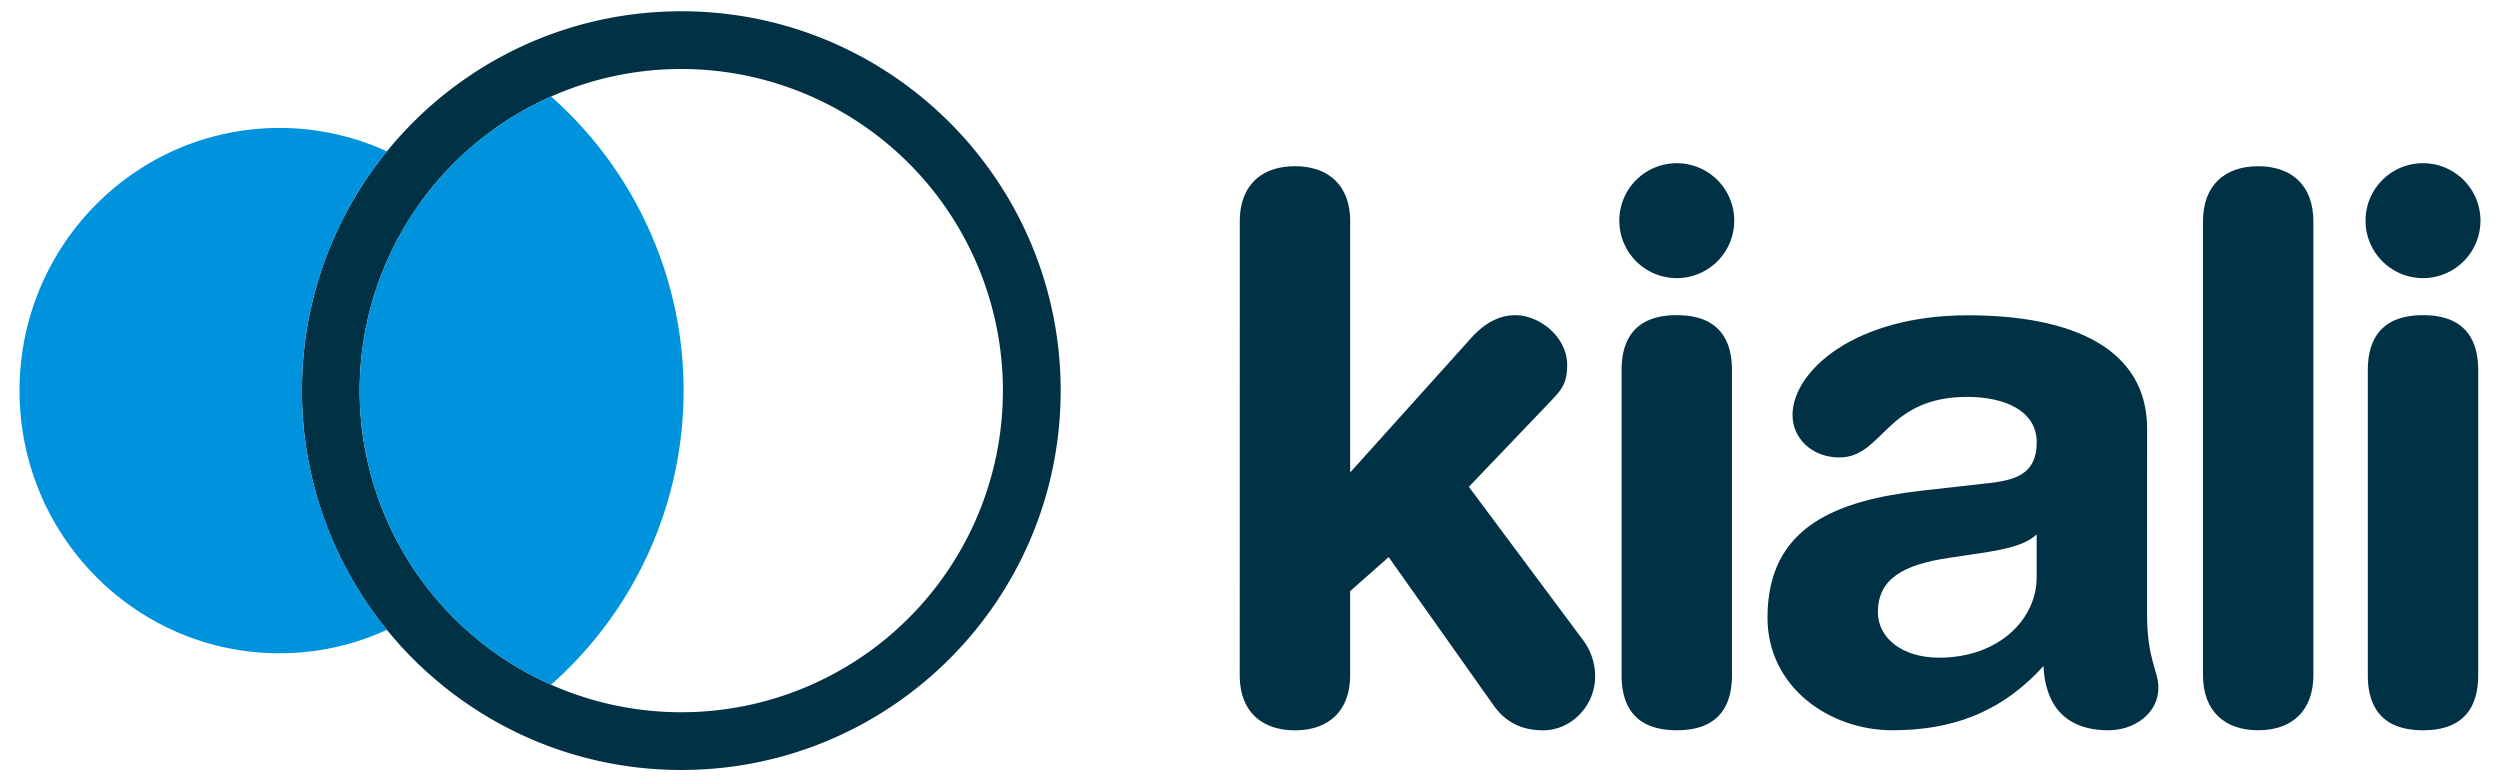 <svg id="Layer_1" data-name="Layer 1" xmlns="http://www.w3.org/2000/svg" viewBox="0 0 1280 400"><defs><style>.cls-1{fill:#013144;}.cls-2{fill:#0093dd;}</style></defs><title>kiali_logo_lightbkg_1024px</title><path class="cls-1" d="M634.77,113.37c0-18.58,11.23-28.26,28.26-28.26s28.26,9.68,28.26,28.26V241.89L754,172.21c5.81-6.2,13.16-10.84,21.68-10.84,12.77,0,26.71,11.23,26.71,25.55,0,10.06-3.49,13.16-8.52,18.58l-41.81,43.74,58.84,79a30.83,30.83,0,0,1,5.81,18.2c0,14.32-11.61,27.48-26.71,27.48-13.94,0-21.29-7-25.55-13.16L711,285.24l-19.74,17.42v43c0,18.58-11.23,28.26-28.26,28.26s-28.26-9.68-28.26-28.26Z"/><path class="cls-1" d="M858.51,83.56A29.42,29.42,0,1,1,829.09,113,29.4,29.4,0,0,1,858.51,83.56ZM830.25,189.63c0-15.1,6.2-28.26,28.26-28.26s28.26,13.16,28.26,28.26v156c0,15.1-6.19,28.26-28.26,28.26s-28.26-13.16-28.26-28.26Z"/><path class="cls-1" d="M1099.29,314.28c0,23.61,5.81,29,5.81,37.93,0,12.78-12,21.68-25.55,21.68-24.39,0-32.52-15.48-33.29-32.9-22.07,24.38-47.62,32.9-77.42,32.9-32.13,0-63.88-22.06-63.88-57.68,0-46.84,35.62-60,79-65l34.46-3.87c13.55-1.55,24.38-4.65,24.38-20.91s-16.64-23.22-35.61-23.22c-41.81,0-43,31-65.42,31-14.32,0-24-10.07-24-21.68,0-22.45,31.74-51.1,89.81-51.1,54.19,0,91.74,17.42,91.74,58.06Zm-56.52-40.65c-6.19,5.81-17.8,7.74-24.38,8.9l-20.52,3.1c-23.61,3.48-36.39,10.84-36.39,27.87,0,12.78,12,23.23,31.36,23.23,31,0,49.93-20.13,49.93-41Z"/><path class="cls-1" d="M1127.93,113.37c0-18.58,11.23-28.26,28.26-28.26s28.26,9.68,28.26,28.26V345.63c0,18.58-11.23,28.26-28.26,28.26s-28.26-9.68-28.26-28.26Z"/><path class="cls-1" d="M1240.58,83.56A29.42,29.42,0,1,1,1211.16,113,29.4,29.4,0,0,1,1240.58,83.56Zm-28.26,106.07c0-15.1,6.19-28.26,28.26-28.26s28.26,13.16,28.26,28.26v156c0,15.1-6.2,28.26-28.26,28.26s-28.26-13.16-28.26-28.26Z"/><path class="cls-1" d="M348.83,5.77C241.56,5.77,154.6,92.73,154.6,200s87,194.23,194.23,194.23,194.23-87,194.23-194.23S456.1,5.77,348.83,5.77Zm0,358.9A164.67,164.67,0,1,1,513.49,200,164.68,164.68,0,0,1,348.83,364.67Z"/><path class="cls-2" d="M282.14,49.41a164.71,164.71,0,0,0,0,301.18,201,201,0,0,0,0-301.18Z"/><path class="cls-2" d="M154.6,200A193.42,193.42,0,0,1,198.1,77.51a131.51,131.51,0,0,0-55-12C69.6,65.53,10,125.73,10,200S69.6,334.47,143.11,334.47a131.51,131.51,0,0,0,55-12A193.42,193.42,0,0,1,154.6,200Z"/></svg>